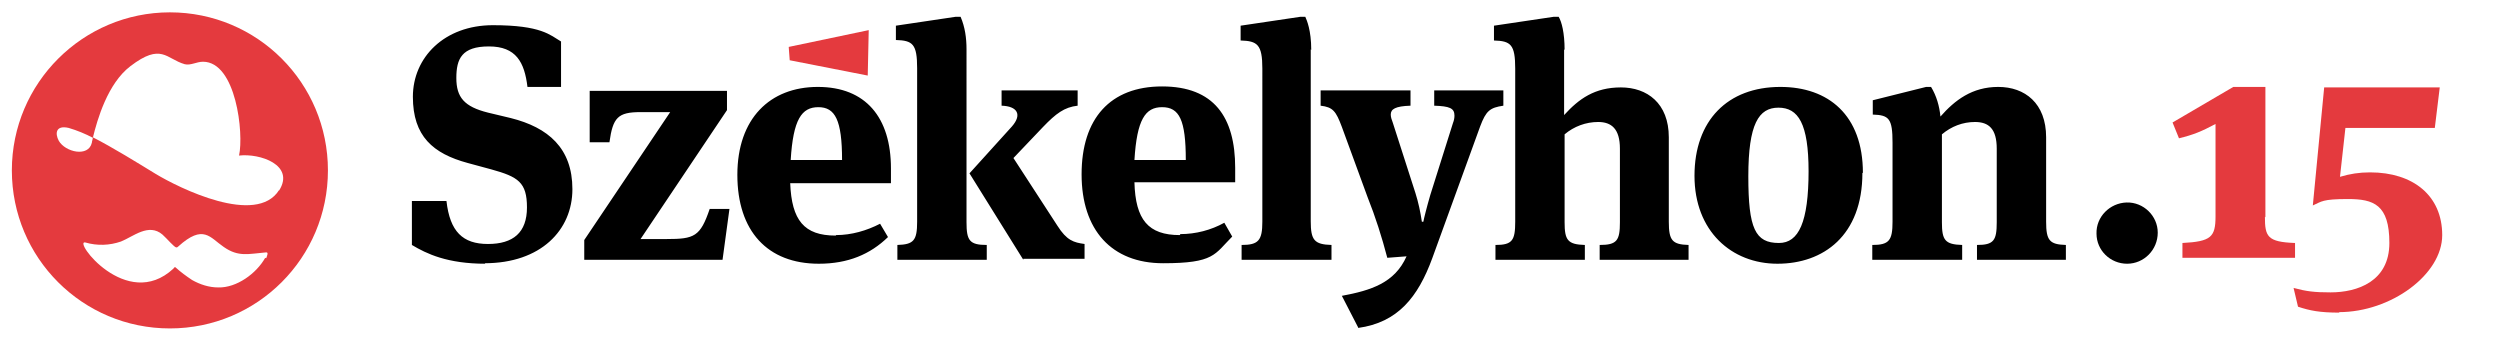 <?xml version="1.0" encoding="UTF-8"?>
<svg xmlns="http://www.w3.org/2000/svg" version="1.1" viewBox="0 0 506.2 69">
  <defs>
    <style>
      .cls-1, .cls-2 {
        fill: #e43a3e;
      }

      .cls-1, .cls-3 {
        fill-rule: evenodd;
      }
    </style>
  </defs>
  <!-- Generator: Adobe Illustrator 28.6.0, SVG Export Plug-In . SVG Version: 1.2.0 Build 709)  -->
  <g>
    <g id="Layer_1">
      <path class="cls-1" d="M34.4,2.5C16.8,2.5,2.4,16.8,2.4,34.5s14.3,32,32,32,32-14.3,32-32S52.1,2.5,34.4,2.5ZM53.7,52.2c-1.8,3.2-5.8,6.1-9.5,6-1.9,0-3.7-.6-5.3-1.5-1.2-.8-2.3-1.6-3.4-2.6,0,0,0,0-.1,0-.1,0-.2.2-.3.3-9.5,8.8-20.5-6-17.8-5.3,2.4.7,4.9.6,7.2-.2,2.5-1,5.6-3.8,8.4-1.4.9.8,2.4,2.6,2.8,2.6.2,0,.3-.1.4-.2,5.1-4.6,6.4-1.8,9.2.1,3,2.1,5,1.4,8.6,1.1.5,0,.2.6,0,1.2ZM56.5,38.5c-4.6,7.3-20.2-.4-25-3.3-3.6-2.2-8.6-5.3-12.7-7.4,0,.4-.2.8-.2,1.1-.7,3-5.4,1.9-6.7-.4-.8-1.5-.6-3.2,2-2.6,1.7.5,3.4,1.2,4.9,2,.9-3.7,3-11,7.6-14.5,6.3-4.8,7.2-1.5,11-.4,1.2.3,2.4-.5,3.7-.5,6.7,0,8.3,14.5,7.3,19,4.2-.5,11.4,1.9,8.1,7.1Z"/>
      <polygon class="cls-1" points="159.9 12.2 159.7 9.5 175.9 6.1 175.7 15.3 159.9 12.2"/>
      <path class="cls-3" d="M147.7,42.3l-1.4,10.3h-28v-4l17.4-25.9h-6c-4.6,0-5.6,1.1-6.3,6.1h-4v-10.4h27.8v3.9l-17.5,26.1h5.3c5.6,0,6.8-.5,8.7-6.1h4ZM165.7,21.7c-3.4,0-5.1,2.5-5.6,10.7h10.4c0-8.1-1.4-10.7-4.8-10.7h0ZM169.3,47.6c3.1,0,6.2-.9,8.9-2.3l1.6,2.7c-3.6,3.5-8.1,5.4-14,5.4-10.4,0-16.5-6.6-16.5-18s6.6-17.8,16.3-17.8,14.8,6.2,14.8,16.5v3h-20.4c.3,7.5,2.8,10.6,9.2,10.6h0ZM207.2,52.6l-10.9-17.5,8.6-9.5c2.1-2.4,1.1-4.1-2.1-4.2v-3.1h15.4v3.1c-2.7.3-4.4,1.6-7,4.3l-6,6.3,8.9,13.7c1.9,3,3.3,3.4,5.5,3.7v3h-12.4ZM181.7,52.6h18.1v-3c-3.5,0-4.1-.9-4.1-4.6V10c0-2.3-.3-4.5-1.2-6.6h-1l-12.1,1.8v2.9c3.4.1,4.3.8,4.3,5.7v31.1c0,3.8-.7,4.6-4,4.7v3.1ZM235.3,21.7c-3.4,0-5.1,2.5-5.6,10.7h10.4c0-8.1-1.3-10.7-4.8-10.7ZM238.9,47.6c-6.4,0-9-3.1-9.2-10.7h20.4v-2.9c0-10.3-4.3-16.5-14.8-16.5s-16.3,6.5-16.3,17.8,6.1,18,16.5,18,10.4-1.8,14-5.4l-1.6-2.8c-2.7,1.5-5.8,2.3-8.9,2.3ZM265.4,10v34.8c0,3.8.7,4.7,4.2,4.8v3h-18.2v-3c3.4,0,4.2-.9,4.2-4.7V13.9c0-4.9-1-5.6-4.4-5.7v-3l12.1-1.8h1c.3.7,1.2,2.7,1.2,6.7ZM275,66.4c8-1.1,12.1-6.2,15-14.1l9.7-26.7c1.2-3.2,2-3.8,4.7-4.2v-3.1h-14v3.1c3.1.1,4.1.5,4.1,2,0,.5-.1,1-.3,1.5l-4.6,14.6c-.7,2.4-1.3,4.8-1.4,5.4h-.3c-.3-2-.7-3.9-1.3-5.8l-4.6-14.3c-.2-.5-.4-1.1-.4-1.6,0-1.1.9-1.7,4-1.8v-3.1h-18.2v3.1c2.5.3,3.1,1.1,4.3,4.3l5.2,14.2c1.6,4,2.9,8.1,4,12.3l3.9-.3c-2.4,5.4-7.2,6.9-13.1,8l3.3,6.4ZM316.7,10v13.3c3-3.3,6.2-5.6,11.5-5.6s9.7,3.2,9.7,10.1v17.1c0,3.8.7,4.6,4,4.7v3h-18v-3c3.5,0,4.1-.9,4.1-4.6v-14.9c0-4-1.7-5.4-4.4-5.4-2.5,0-4.9.9-6.8,2.5v17.8c0,3.6.6,4.5,4.1,4.6v3h-18.1v-3c3.4,0,4-.9,4-4.7V13.9c0-4.9-.9-5.6-4.3-5.7v-3l12.1-1.8h1c.6,1,1.2,3.2,1.2,6.7ZM366.2,34.7c0-9.7-2.1-12.9-6.1-12.9s-6.1,3.3-6.1,13.9,1.4,13.5,6.2,13.5c4,0,6-4.2,6-14.6h0ZM377.1,35c0,12.7-7.9,18.4-17.2,18.4s-16.8-6.6-16.8-17.8,6.7-18,17.4-18c9.7,0,16.7,5.7,16.7,17.4ZM414.3,27.8v17.1c0,3.8.7,4.6,4,4.7v3h-18v-3c3.4,0,4-.9,4-4.6v-14.9c0-4-1.6-5.4-4.4-5.4-2.5,0-4.8.9-6.7,2.5v17.8c0,3.6.6,4.5,4.1,4.6v3h-18.2v-3c3.4,0,4.1-.9,4.1-4.7v-16c0-4.9-.7-5.6-4-5.7v-2.9l10.8-2.7h1c1.1,1.8,1.7,3.9,1.9,6,2.9-3.3,6.4-6,11.7-6,5.4,0,9.7,3.3,9.7,10.2ZM98.3,53.4c-7.7,0-11.9-2-14.9-3.8v-8.9h7c.7,6.2,3.3,8.7,8.4,8.7s7.9-2.3,7.9-7.4-1.8-6.2-7.2-7.7l-4.8-1.3c-7-1.9-11.1-5.4-11.1-13.4s6.4-14.5,16.2-14.5,11.6,2,13.8,3.3v9.2h-6.8c-.6-5-2.3-8.2-7.8-8.2s-6.6,2.5-6.6,6.4,1.6,5.8,6.4,7l4.6,1.1c7.6,1.9,12.5,6.1,12.5,14.4s-6.4,15-17.8,15Z"/>
      <path d="M436.9,47.1c0-3.4-2.9-6.2-6.3-6.1s-6.2,2.9-6.1,6.3c0,3.4,2.8,6.1,6.2,6.1,3.4,0,6.2-2.8,6.2-6.3,0,0,0,0,0,0Z"/>
      <g>
        <path class="cls-2" d="M458.6,43.9c0,4,.5,5.1,6.1,5.3v3h-22.8v-3c5.8-.3,6.7-1.2,6.7-5.4v-18.7c-2.8,1.5-4.5,2.2-7.4,2.9l-1.3-3.2,12.3-7.2h6.5v26.4Z"/>
        <path class="cls-2" d="M473.7,63.3c-4,0-6-.4-8.4-1.2l-.9-3.8c2.6.7,4.2.9,7.5.9,5.4,0,11.9-2.2,11.9-10s-3.2-8.9-8.4-8.9-5.3.5-7.1,1.3l2.3-23.9h23.4l-1,8.2h-18.1l-1.1,9.9c2-.6,3.9-.9,6.1-.9,8.7,0,14.6,4.7,14.6,12.7s-10.4,15.6-20.9,15.6Z"/>
      </g>
    </g>
  </g>
</svg>
